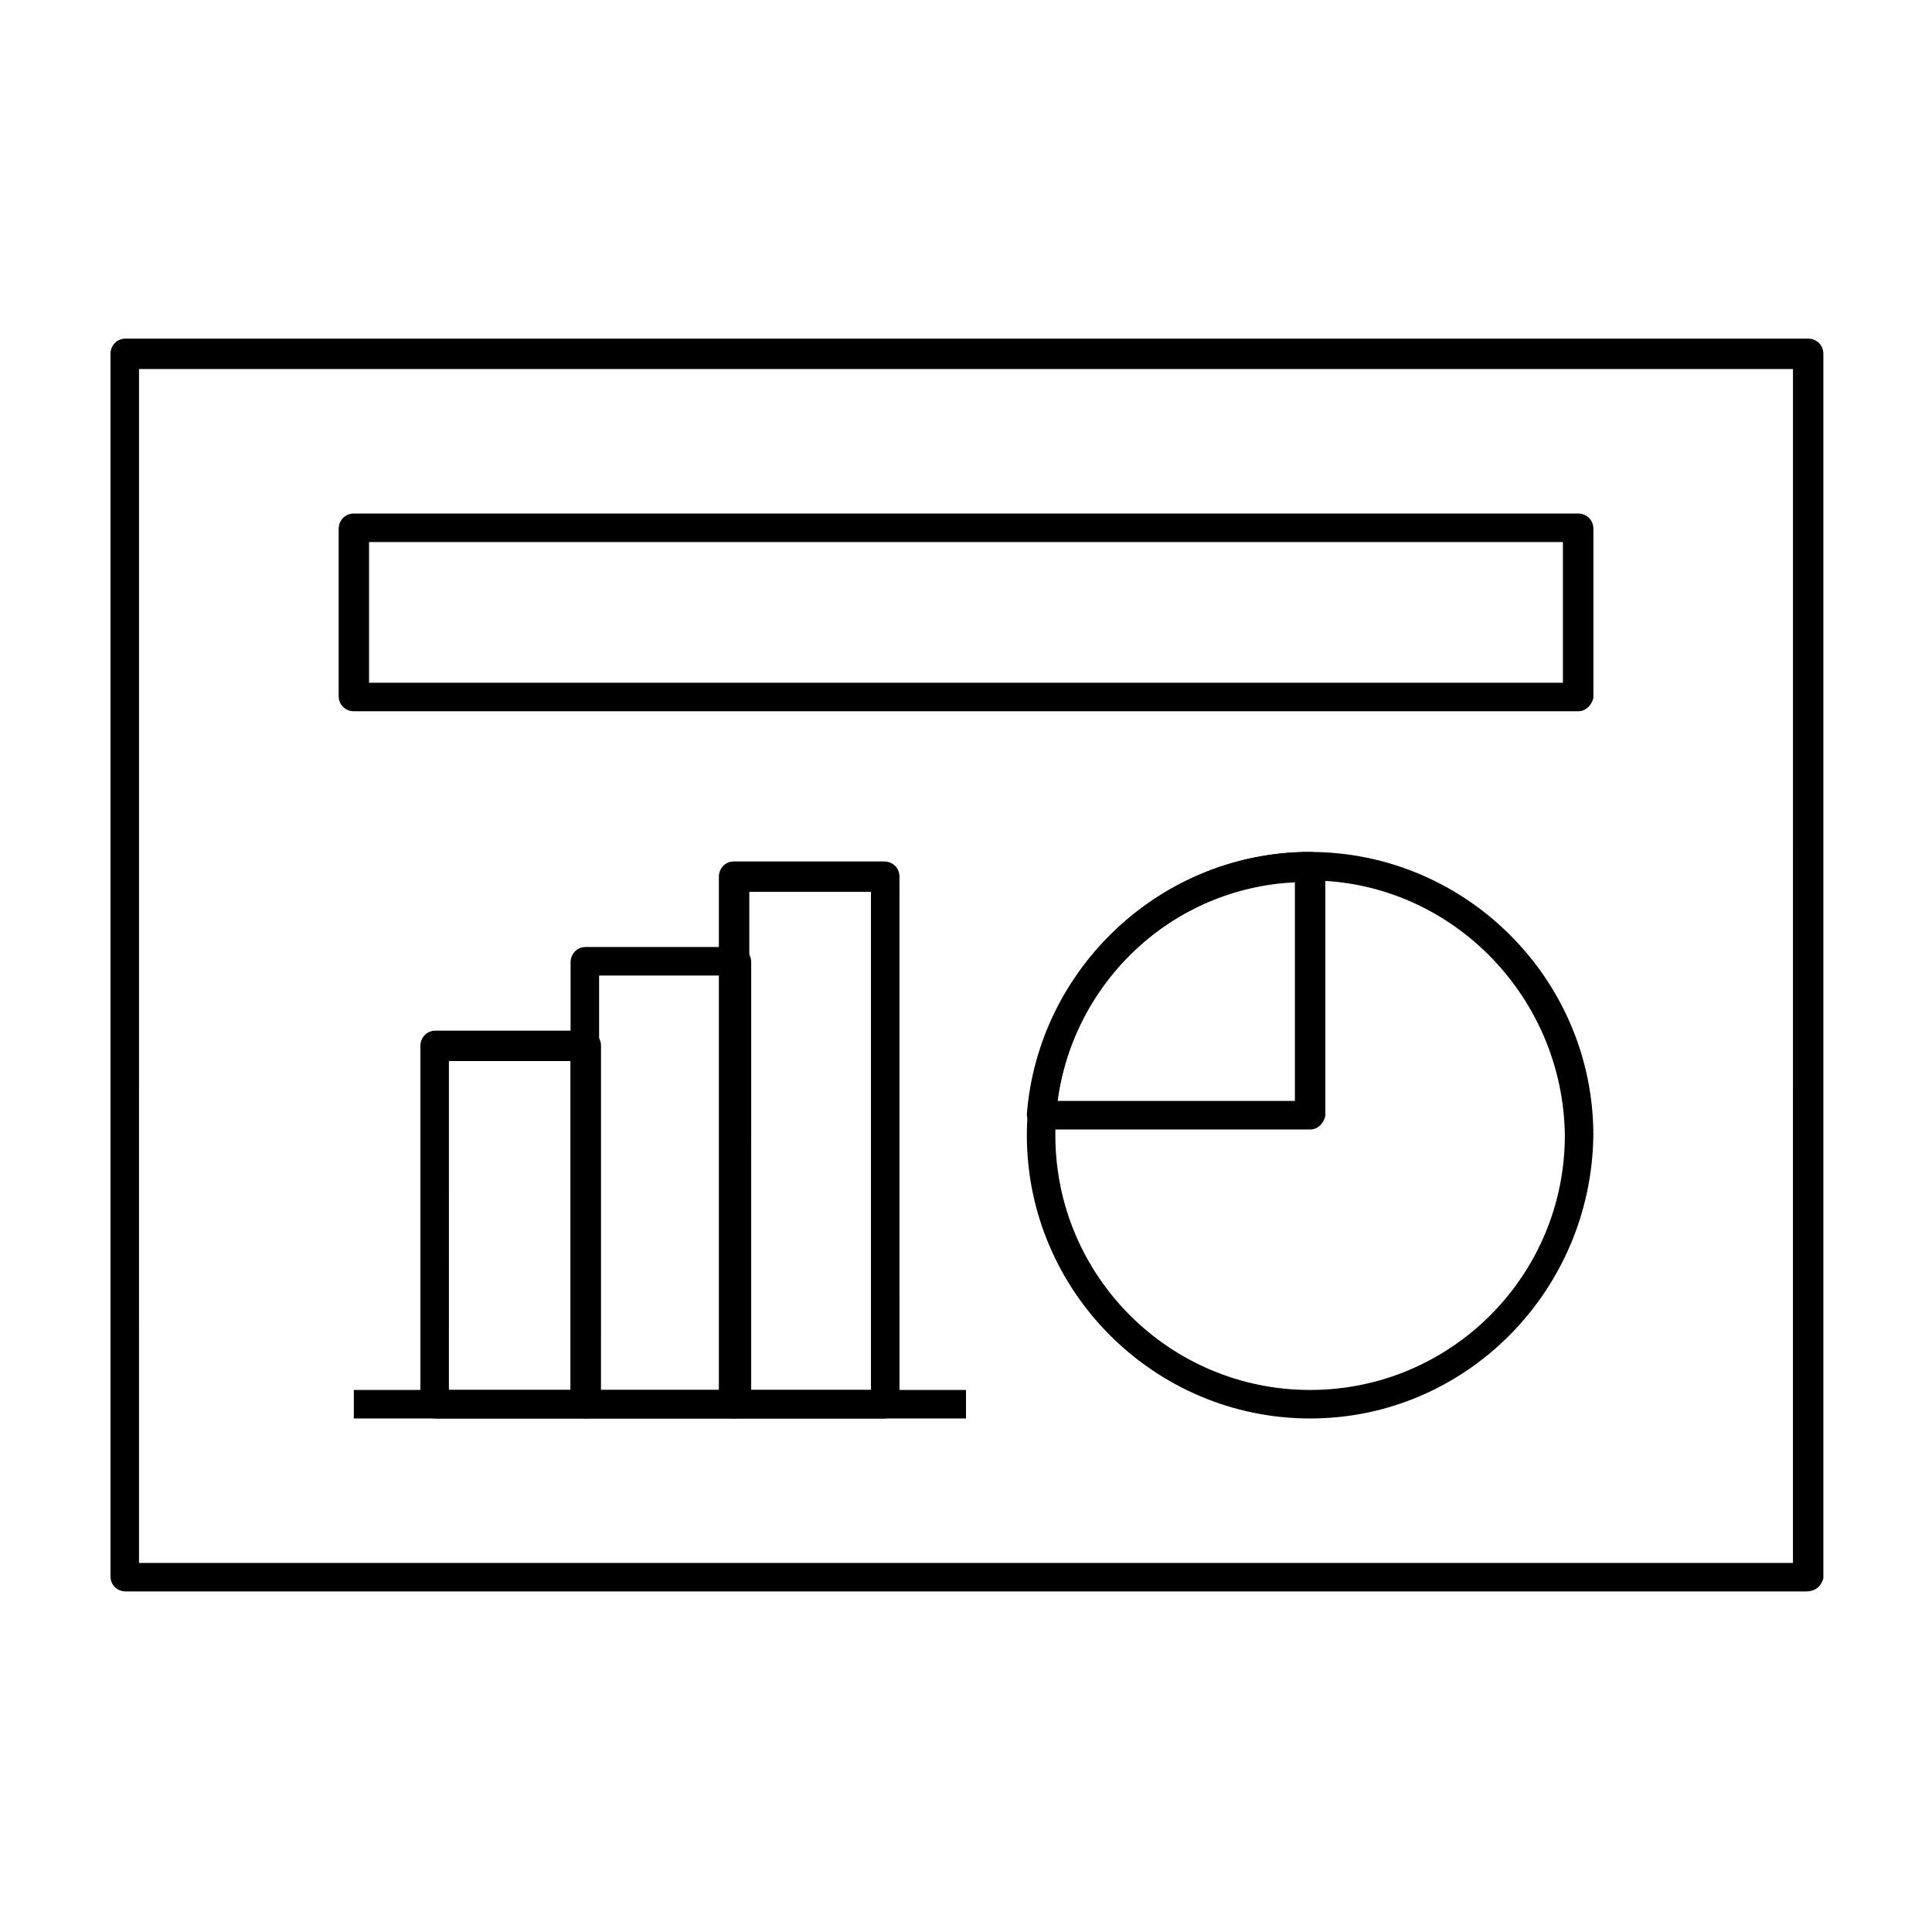 <?xml version="1.0" encoding="UTF-8"?>
<!-- Uploaded to: SVG Repo, www.svgrepo.com, Generator: SVG Repo Mixer Tools -->
<svg fill="#000000" width="800px" height="800px" version="1.1" viewBox="144 144 512 512" xmlns="http://www.w3.org/2000/svg">
 <g>
  <path d="m622.68 565.75h-445.37c-2.016 0-4.031-1.512-4.031-4.031v-323.95c0-2.016 1.512-4.031 4.031-4.031h445.87c2.016 0 4.031 1.512 4.031 4.031v324.45c-0.508 2.016-2.016 3.523-4.535 3.523zm-441.84-7.555h438.31l0.004-316.39h-438.31z"/>
  <path d="m562.23 332.49h-324.45c-2.016 0-4.031-1.512-4.031-4.031v-44.336c0-2.016 1.512-4.031 4.031-4.031h324.45c2.016 0 4.031 1.512 4.031 4.031v44.84c-0.508 2.016-2.016 3.527-4.031 3.527zm-320.43-7.559h316.39v-37.281h-316.39z"/>
  <path d="m237.77 512.35h162.23v7.559h-162.23z"/>
  <path d="m299.24 519.91h-39.801c-2.016 0-4.031-1.512-4.031-4.031v-94.715c0-2.016 1.512-4.031 4.031-4.031h39.801c2.016 0 4.031 1.512 4.031 4.031l-0.004 94.715c-0.504 2.016-2.016 4.031-4.027 4.031zm-36.277-7.559h32.242l0.004-87.16h-32.242z"/>
  <path d="m338.54 519.91h-39.297c-2.016 0-4.031-1.512-4.031-4.031v-116.88c0-2.016 1.512-4.031 4.031-4.031h39.801c2.016 0 4.031 1.512 4.031 4.031l-0.004 116.88c-0.504 2.016-2.012 4.031-4.531 4.031zm-35.773-7.559h32.242l0.004-109.83h-32.242z"/>
  <path d="m378.34 519.91h-39.801c-2.016 0-4.031-1.512-4.031-4.031v-139.55c0-2.016 1.512-4.031 4.031-4.031h39.801c2.016 0 4.031 1.512 4.031 4.031l-0.004 139.55c0 2.016-2.012 4.031-4.027 4.031zm-35.773-7.559h32.246v-132h-32.242z"/>
  <path d="m491.19 519.91c-41.312 0-75.066-33.754-75.066-75.066s33.754-75.066 75.066-75.066 75.066 33.754 75.066 75.066c-0.504 41.309-33.754 75.066-75.066 75.066zm0-142.58c-37.281 0-67.512 30.23-67.512 67.512s30.23 67.512 67.512 67.512 67.512-30.23 67.512-67.512c-0.504-37.285-30.734-67.512-67.512-67.512z"/>
  <path d="m491.19 443.32h-71.035c-1.008 0-2.016-0.504-3.023-1.008-0.504-1.008-1.008-2.016-1.008-3.023 3.023-38.789 35.77-69.523 75.066-69.523 2.016 0 4.031 1.512 4.031 4.031v66c-0.504 2.016-2.016 3.523-4.031 3.523zm-67.008-7.555h62.977v-57.938c-32.242 1.512-58.945 26.195-62.977 57.938z"/>
 </g>
</svg>
